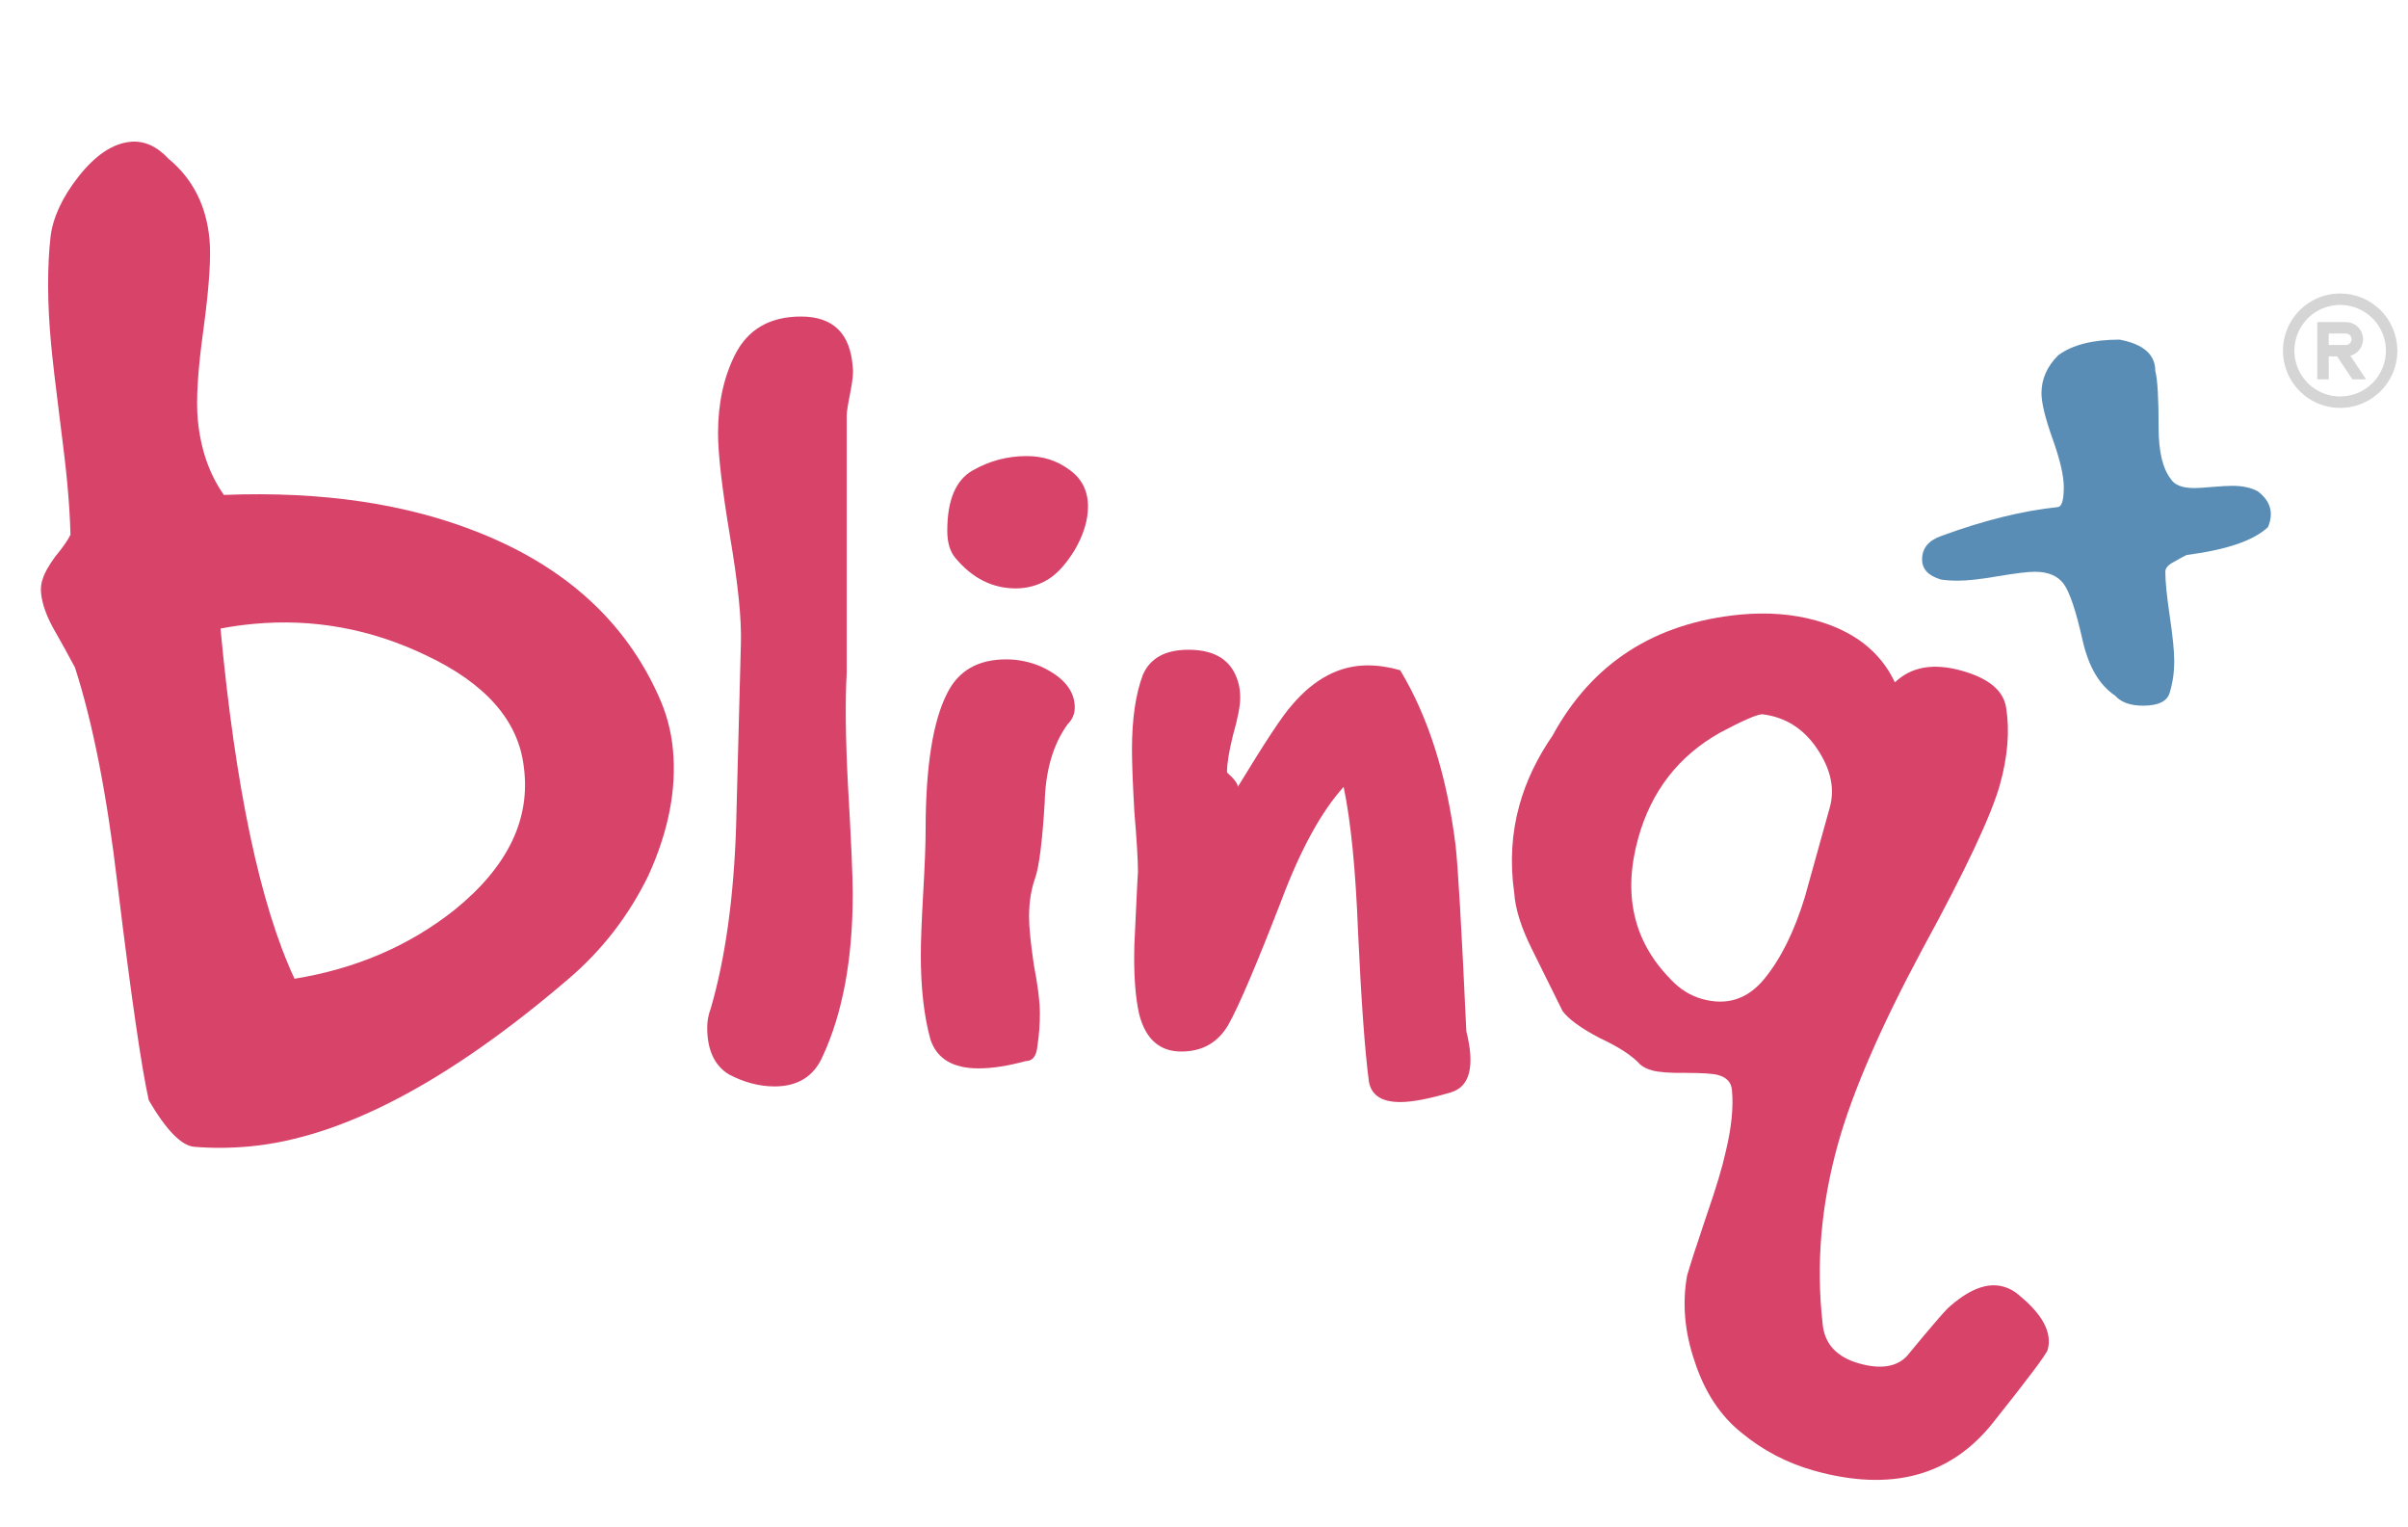 <svg width="459" height="291" viewBox="0 0 459 291" fill="none" xmlns="http://www.w3.org/2000/svg">
<path d="M331.739 117.121C336.943 116.646 341.736 117.018 346.118 118.239C353.422 120.272 358.447 124.207 361.194 130.044C364.298 127.061 368.528 126.315 373.885 127.806C379.078 129.252 381.918 131.616 382.403 134.899C383.103 139.292 382.708 144.166 381.217 149.522C379.59 155.365 374.673 165.801 366.467 180.83C358.467 195.742 353.089 208.148 350.333 218.048C347.124 229.572 346.148 240.93 347.404 252.123C347.708 256.055 350.051 258.631 354.433 259.851C358.491 260.981 361.508 260.509 363.484 258.436C367.708 253.316 370.303 250.279 371.268 249.323C375.248 245.709 378.779 244.332 381.863 245.19C382.999 245.507 383.986 246.044 384.824 246.802C389.386 250.52 391.214 254.002 390.31 257.249C390.084 258.06 386.61 262.689 379.886 271.135C371.808 281.303 360.466 284.354 345.858 280.287C340.664 278.84 336.008 276.407 331.888 272.987C327.886 269.774 324.94 265.281 323.049 259.508C321.114 253.897 320.626 248.427 321.585 243.098C322.082 241.313 323.329 237.462 325.325 231.547C327.096 226.444 328.307 222.409 328.958 219.442C330.061 214.853 330.451 210.939 330.129 207.701C330.003 206.267 329.129 205.324 327.506 204.872C326.532 204.601 324.471 204.465 321.324 204.463C318.339 204.506 316.197 204.347 314.899 203.985C313.925 203.714 313.158 203.326 312.6 202.821C311.131 201.187 308.539 199.504 304.824 197.77C301.317 195.919 298.991 194.222 297.847 192.679C295.946 188.827 293.987 184.872 291.97 180.812C289.952 176.753 288.84 173.208 288.635 170.177C287.808 164.351 288.141 158.76 289.632 153.404C290.898 148.859 292.997 144.459 295.931 140.204C303.451 126.384 315.387 118.689 331.739 117.121ZM327.829 139.642C319.944 144.092 314.759 150.781 312.274 159.708C309.291 170.42 311.342 179.385 318.426 186.604C320.175 188.49 322.185 189.75 324.457 190.382C329.164 191.693 333.101 190.428 336.269 186.588C339.437 182.748 342.028 177.523 344.044 170.914C343.456 173.024 345.038 167.343 348.788 153.872C349.783 150.301 348.982 146.581 346.387 142.71C343.792 138.84 340.294 136.642 335.894 136.116C334.83 136.169 332.141 137.345 327.829 139.642Z" fill="#D74369"/>
<path d="M216.917 166.465C216.917 164.019 216.688 160.122 216.229 154.773C215.924 149.424 215.771 145.45 215.771 142.852C215.771 137.045 216.459 132.307 217.834 128.639C219.21 125.429 222.113 123.825 226.546 123.825C231.589 123.825 234.722 125.812 235.945 129.785C236.25 130.702 236.403 131.772 236.403 132.995C236.403 134.523 235.945 136.892 235.028 140.101C234.264 143.158 233.882 145.527 233.882 147.208C235.257 148.431 235.945 149.348 235.945 149.959C241.141 141.4 244.58 136.204 246.261 134.37C250.54 129.327 255.354 126.805 260.703 126.805C262.69 126.805 264.753 127.111 266.893 127.722C272.242 136.586 275.757 147.666 277.438 160.963C277.897 164.784 278.585 176.628 279.502 196.496C281.183 203.221 280.189 207.118 276.521 208.188C272.395 209.41 269.186 210.022 266.893 210.022C263.378 210.022 261.391 208.723 260.933 206.124C260.168 200.317 259.481 190.841 258.869 177.698C258.411 165.777 257.494 156.531 256.118 149.959C251.839 154.697 247.866 161.956 244.198 171.737C239.46 183.964 236.098 191.835 234.111 195.35C232.124 198.712 229.144 200.393 225.17 200.393C221.044 200.393 218.369 198.024 217.146 193.287C216.382 189.924 216.077 185.492 216.229 179.99C216.688 170.056 216.917 165.548 216.917 166.465Z" fill="#D74369"/>
<path d="M176.439 158.212C176.439 146.138 177.814 137.427 180.565 132.078C182.705 127.798 186.449 125.659 191.799 125.659C194.091 125.659 196.307 126.117 198.447 127.034C202.726 129.021 204.866 131.619 204.866 134.829C204.866 136.051 204.407 137.121 203.49 138.038C200.739 141.859 199.287 146.826 199.134 152.939C198.676 160.428 198.065 165.242 197.3 167.382C196.536 169.521 196.154 171.967 196.154 174.718C196.154 176.704 196.46 179.761 197.071 183.887C197.835 187.861 198.217 190.918 198.217 193.057C198.217 195.197 198.065 197.26 197.759 199.247C197.606 201.234 196.842 202.227 195.466 202.227C192.104 203.144 189.124 203.603 186.526 203.603C181.635 203.603 178.579 201.769 177.356 198.101C176.133 193.669 175.522 188.32 175.522 182.053C175.522 179.455 175.675 175.482 175.98 170.133C176.286 164.784 176.439 160.81 176.439 158.212ZM182.17 106.402C181.1 105.179 180.565 103.422 180.565 101.129C180.565 95.322 182.17 91.501 185.38 89.667C188.589 87.833 192.028 86.916 195.696 86.916C198.752 86.916 201.427 87.757 203.719 89.438C206.165 91.119 207.387 93.488 207.387 96.544C207.387 99.142 206.547 101.893 204.866 104.797C203.184 107.548 201.427 109.459 199.593 110.528C197.759 111.598 195.772 112.133 193.632 112.133C189.2 112.133 185.38 110.223 182.17 106.402Z" fill="#D74369"/>
<path d="M141.224 122.679C141.377 118.094 140.689 111.293 139.161 102.276C137.633 93.106 136.869 86.534 136.869 82.56C136.869 76.906 137.938 71.939 140.078 67.659C142.523 62.769 146.726 60.324 152.687 60.324C158.8 60.324 162.086 63.533 162.544 69.952C162.697 70.869 162.544 72.474 162.086 74.766C161.627 77.058 161.398 78.51 161.398 79.122C161.398 111.828 161.398 128.181 161.398 128.181C161.092 133.53 161.169 140.636 161.627 149.501C162.239 160.046 162.544 167 162.544 170.362C162.544 182.741 160.634 193.058 156.813 201.31C155.132 205.131 152.075 207.042 147.643 207.042C144.739 207.042 141.836 206.277 138.932 204.749C136.181 203.068 134.805 200.088 134.805 195.808C134.805 194.586 135.035 193.363 135.493 192.141C138.244 182.665 139.849 171.203 140.307 157.753C140.613 145.985 140.919 134.294 141.224 122.679Z" fill="#D74369"/>
<path d="M37.054 218.553C34.618 218.377 31.72 215.422 28.361 209.687C26.981 203.565 24.992 189.838 22.392 168.506C20.403 151.553 17.704 137.791 14.296 127.221C13.072 124.916 11.857 122.711 10.652 120.606C8.973 117.738 8.03 115.205 7.824 113.006C7.731 112.007 7.847 111.089 8.172 110.252C8.478 109.215 9.256 107.831 10.506 106.101C11.955 104.353 12.933 102.951 13.439 101.895C13.359 98.878 13.15 95.57 12.814 91.972C12.552 89.174 12.05 84.886 11.308 79.108C10.547 73.129 10.026 68.641 9.746 65.643C9.017 57.847 8.981 50.995 9.638 45.086C10.101 41.413 11.863 37.619 14.925 33.703C18.168 29.568 21.488 27.342 24.886 27.024C27.485 26.781 29.905 27.866 32.147 30.277C36.737 34.082 39.332 39.183 39.93 45.58C40.248 48.978 39.872 54.659 38.802 62.623C37.714 70.387 37.347 76.168 37.702 79.966C38.225 85.563 39.883 90.348 42.674 94.321C61.358 93.582 77.613 95.993 91.442 101.556C107.781 108.093 119.132 118.424 125.494 132.549C127.011 135.835 127.938 139.277 128.275 142.875C128.985 150.471 127.415 158.481 123.566 166.907C119.841 174.514 114.805 181.034 108.458 186.468C85.498 206.158 65.222 216.825 47.632 218.471C44.034 218.807 40.508 218.834 37.054 218.553ZM56.137 186.522C67.856 184.619 78.032 180.239 86.666 173.383C96.788 165.177 101.181 156.096 99.846 146.139C98.824 137.362 92.616 130.28 81.224 124.893C70.668 119.832 59.694 117.833 48.3 118.899C46.101 119.105 44.012 119.401 42.032 119.788C44.873 150.171 49.575 172.416 56.137 186.522Z" fill="#D74369"/>
<path d="M393.388 92.798C393.388 90.671 392.679 87.623 391.262 83.653C389.844 79.683 389.135 76.776 389.135 74.933C389.135 72.239 390.198 69.829 392.325 67.702C395.019 65.717 398.918 64.725 404.022 64.725C408.559 65.576 410.828 67.561 410.828 70.68C411.253 72.239 411.466 75.855 411.466 81.526C411.466 86.063 412.246 89.324 413.805 91.309C414.514 92.444 416.003 93.011 418.272 93.011C418.981 93.011 420.115 92.94 421.674 92.798C423.376 92.656 424.652 92.585 425.503 92.585C427.488 92.585 429.118 92.94 430.394 93.649C432.805 95.492 433.443 97.761 432.308 100.455C429.614 103.007 424.439 104.779 416.783 105.771C415.932 106.197 415.152 106.622 414.443 107.048C413.309 107.615 412.742 108.253 412.742 108.962C412.742 110.805 413.026 113.641 413.593 117.469C414.16 121.297 414.443 124.133 414.443 125.976C414.443 128.103 414.16 130.088 413.593 131.931C413.167 133.632 411.466 134.483 408.488 134.483C406.078 134.483 404.306 133.845 403.171 132.569C400.194 130.584 398.138 127.11 397.004 122.148C395.728 116.476 394.523 112.861 393.388 111.301C392.254 109.741 390.411 108.962 387.859 108.962C386.583 108.962 384.243 109.245 380.84 109.812C377.579 110.379 375.027 110.663 373.184 110.663C372.05 110.663 370.986 110.592 369.994 110.45C367.584 109.741 366.378 108.465 366.378 106.622C366.378 104.495 367.584 103.007 369.994 102.156C378.076 99.178 385.519 97.335 392.325 96.626C393.034 96.485 393.388 95.209 393.388 92.798Z" fill="#598DB6"/>
<path d="M446.068 55.931C443.912 55.931 441.804 56.571 440.011 57.769C438.218 58.967 436.82 60.67 435.995 62.662C435.17 64.654 434.954 66.847 435.375 68.962C435.795 71.077 436.834 73.019 438.359 74.544C439.883 76.069 441.826 77.108 443.941 77.528C446.056 77.949 448.249 77.733 450.241 76.908C452.233 76.083 453.936 74.685 455.134 72.892C456.332 71.099 456.972 68.991 456.972 66.835C456.972 63.943 455.823 61.169 453.778 59.125C451.733 57.08 448.96 55.931 446.068 55.931ZM446.068 75.557C444.343 75.557 442.657 75.046 441.222 74.087C439.788 73.129 438.67 71.766 438.01 70.172C437.349 68.579 437.177 66.825 437.513 65.133C437.85 63.441 438.681 61.886 439.901 60.667C441.12 59.447 442.675 58.616 444.367 58.279C446.059 57.943 447.813 58.116 449.406 58.776C451 59.436 452.363 60.554 453.321 61.988C454.279 63.423 454.791 65.109 454.791 66.835C454.791 69.148 453.872 71.367 452.236 73.002C450.6 74.638 448.382 75.557 446.068 75.557Z" fill="#D5D5D5"/>
<path d="M450.43 64.654C450.43 63.786 450.085 62.954 449.472 62.341C448.858 61.727 448.026 61.383 447.159 61.383H441.707V72.286H443.888V67.925H445.48L448.391 72.286H451.008L448.009 67.794C448.701 67.608 449.312 67.2 449.749 66.632C450.187 66.065 450.426 65.37 450.43 64.654ZM447.159 65.744H443.888V63.563H447.159C447.448 63.563 447.725 63.678 447.93 63.883C448.134 64.087 448.249 64.365 448.249 64.654C448.249 64.943 448.134 65.22 447.93 65.425C447.725 65.629 447.448 65.744 447.159 65.744Z" fill="#D5D5D5"/>
</svg>
